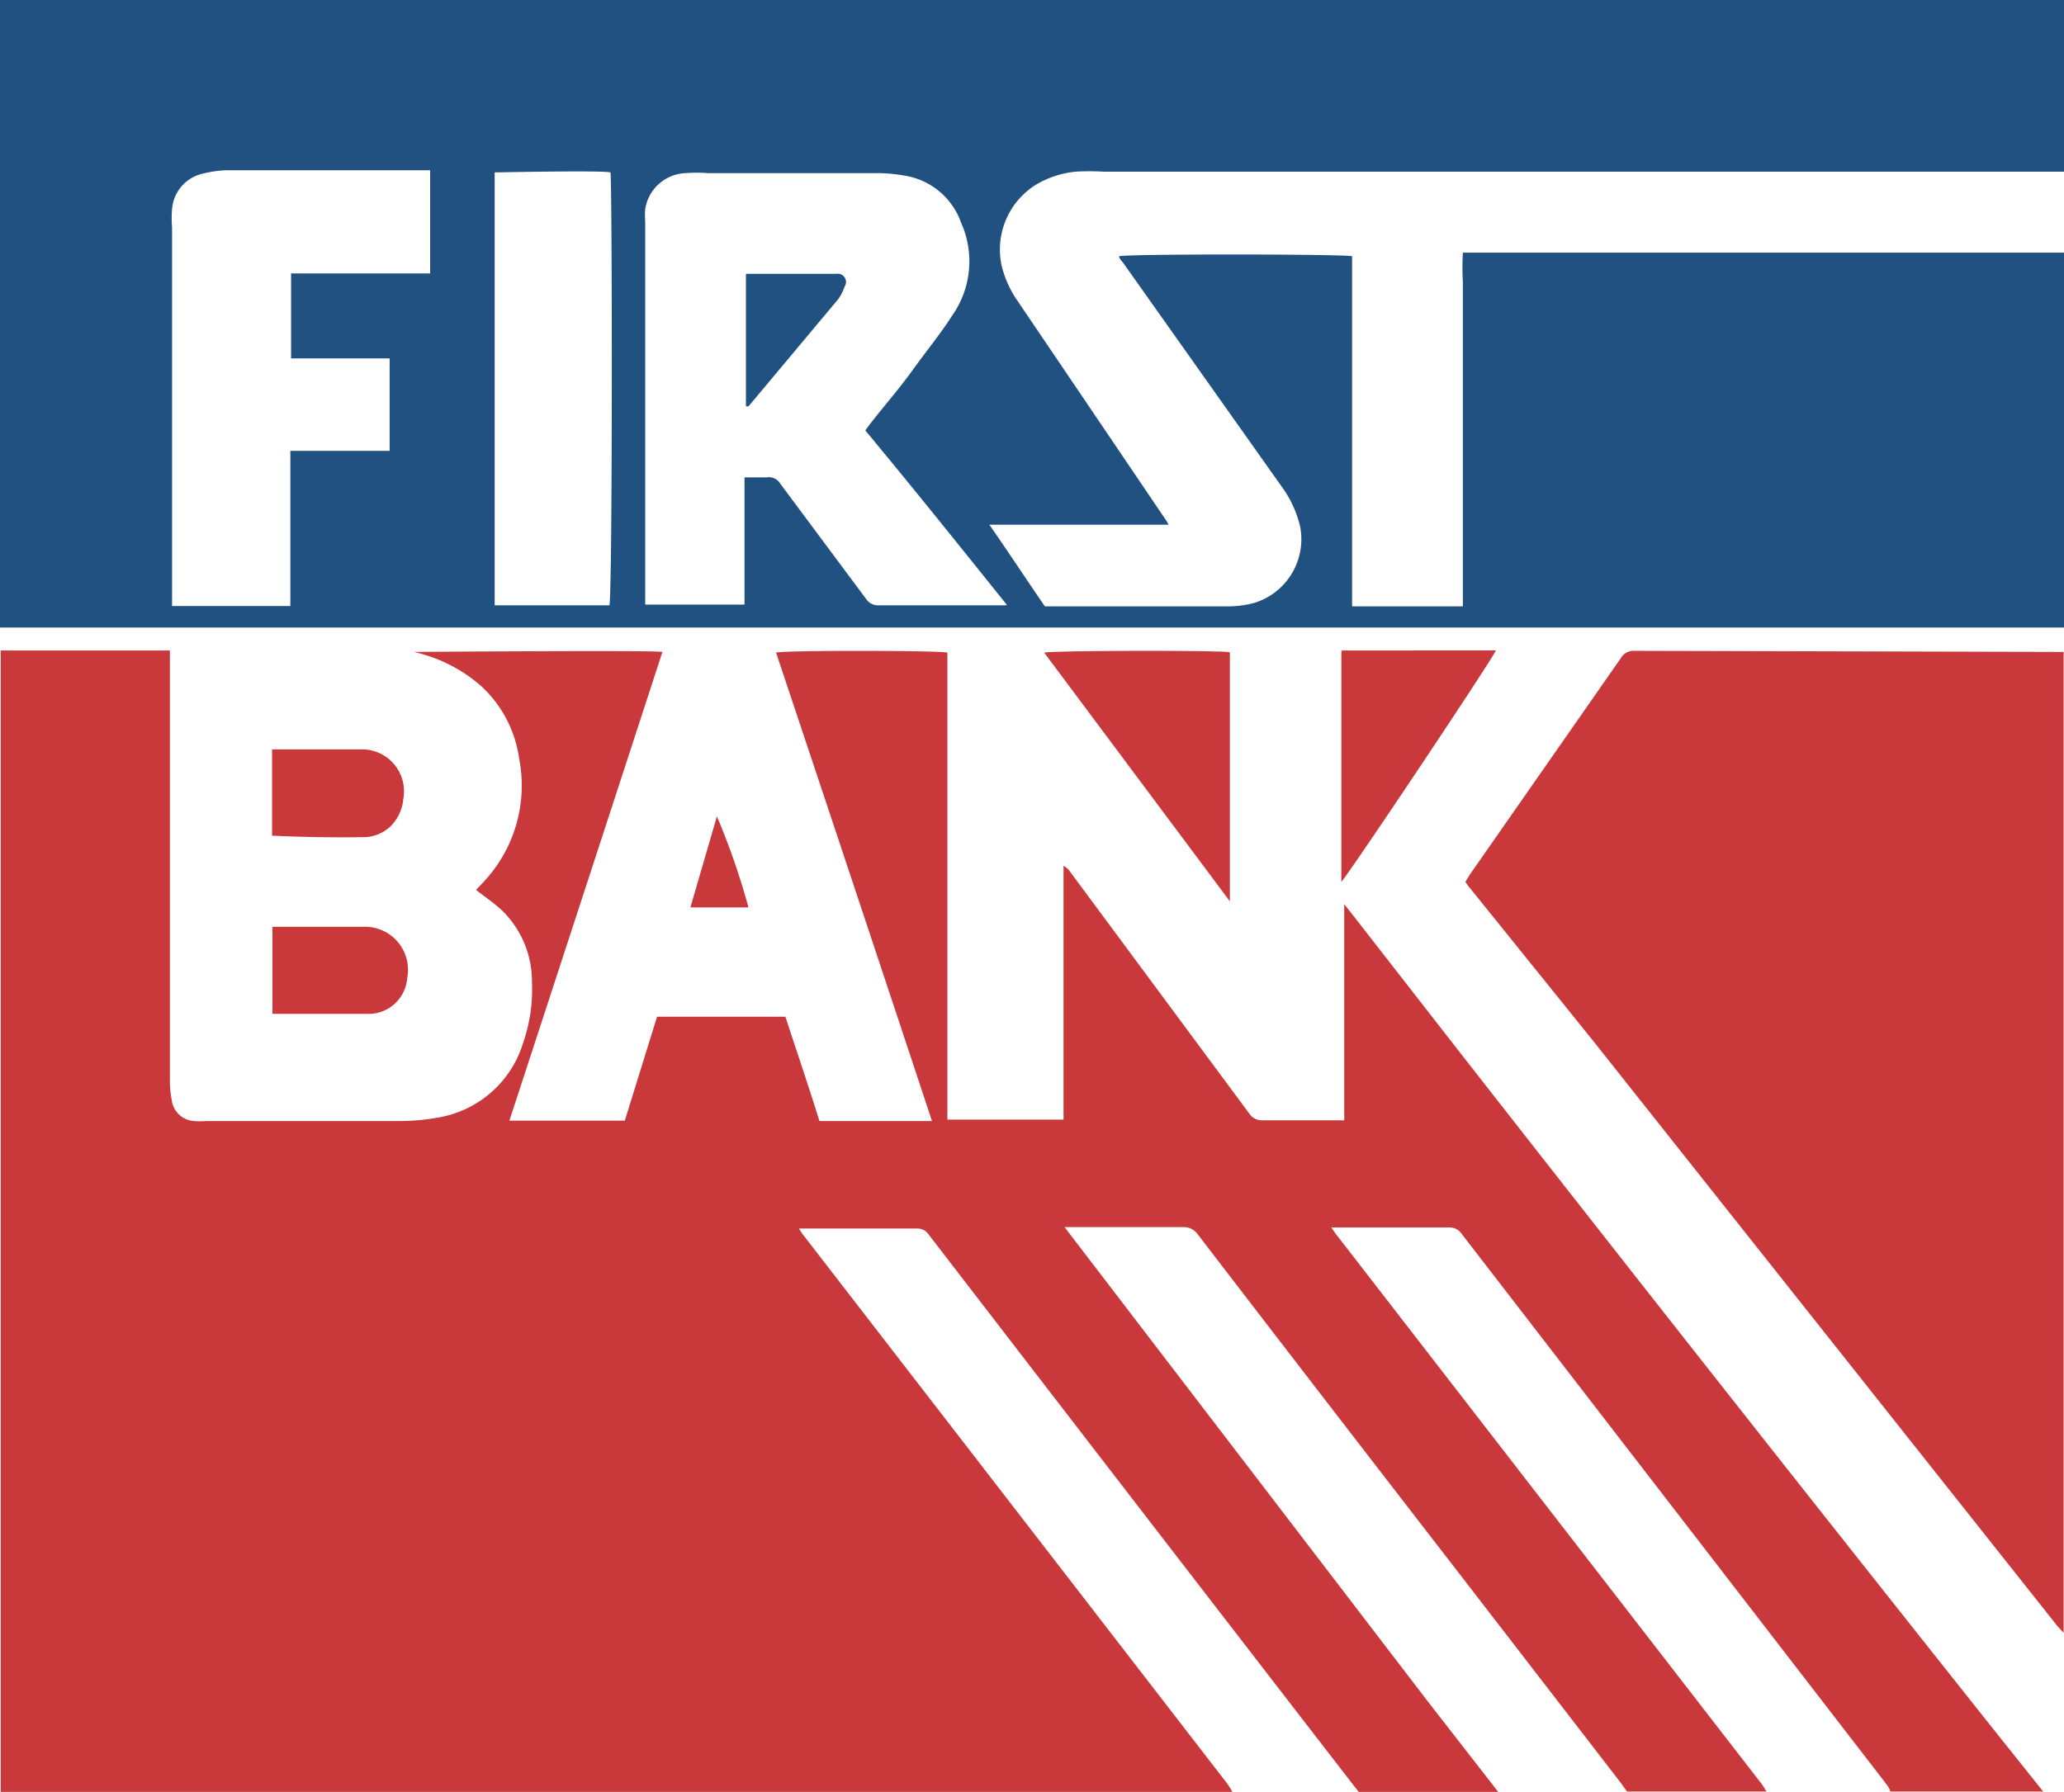 <svg xmlns="http://www.w3.org/2000/svg" xmlns:xlink="http://www.w3.org/1999/xlink" viewBox="0 0 57.58 50">
  <defs>
    <clipPath id="a">
      <rect width="57.58" height="50" fill="none"/>
    </clipPath>
  </defs>
  <rect width="57.58" height="50" fill="none"/>
  <g clip-path="url(#a)">
    <path d="M40.66,29.28l-3-3.85-.16-.2h0a.43.43,0,0,0,0,.05v5.88a.09.09,0,0,1,0,.05s0,0,0,.05H35.22a.42.42,0,0,1-.37-.19l-5-6.75a.47.47,0,0,0-.18-.16v7.08H26.43V18.21c-.19-.06-4.51-.07-4.78,0Q23.83,24.73,26,31.28H22.86c-.31-1-.63-1.93-.95-2.91H18.33l-.9,2.9H14.21c1.43-4.37,2.85-8.72,4.27-13.08-.27-.05-6.72,0-6.92,0l.25.07a4.22,4.22,0,0,1,1.62.89,3.38,3.38,0,0,1,1.05,2,3.93,3.93,0,0,1-1,3.47l-.2.21c.25.2.51.37.73.58a2.76,2.76,0,0,1,.83,2,4.51,4.51,0,0,1-.24,1.67,3,3,0,0,1-2.42,2.11,5.86,5.86,0,0,1-1,.09c-1.81,0-3.62,0-5.42,0a2.17,2.17,0,0,1-.36,0,.67.67,0,0,1-.61-.59,2.75,2.75,0,0,1-.05-.57V18.15l-.22,0H.26l-.24,0V50H34.38a1.94,1.94,0,0,0-.15-.24L26.69,40l-4.25-5.5a1.64,1.64,0,0,1-.15-.22h3.28a.38.38,0,0,1,.34.17q5.91,7.68,11.83,15.34l.19.24h3.89l-2-2.57L29.92,34.53l-.22-.29H33a.48.48,0,0,1,.42.21q3.57,4.65,7.16,9.29l4.63,6,.18.25h3.89l-.11-.18L37.32,34.5c-.06-.07-.11-.15-.18-.25h3.29a.4.4,0,0,1,.34.17L52.63,49.79a.78.78,0,0,1,.11.2H57L55.73,48.4Q48.14,38.85,40.66,29.28Z" fill="#c9383b"/>
    <path d="M0,0V17.51H57.58V7.05H40.81a7.51,7.51,0,0,0,0,.82v9.05H37.72V7.15c-.19-.06-6.18-.07-6.5,0,0,.06.07.13.11.18l4.42,6.24a3.1,3.1,0,0,1,.52,1.12A1.86,1.86,0,0,1,35,16.82a2.83,2.83,0,0,1-.71.1H29.15c-.51-.74-1-1.49-1.55-2.28h5a2.08,2.08,0,0,0-.15-.24l-4.06-6a2.91,2.91,0,0,1-.45-1,2.13,2.13,0,0,1,1-2.27,2.69,2.69,0,0,1,1.07-.34,6.52,6.52,0,0,1,.77,0H57.58V0Q28.8,0,0,0ZM12,7.63H8.12V10h2.75v2.58H8.1v4.33H4.8c0-.06,0-.13,0-.2V6.34a2.83,2.83,0,0,1,0-.5,1.1,1.1,0,0,1,.88-1,3,3,0,0,1,.66-.09H12C12,5.73,12,6.67,12,7.63Zm5,9.26H13.8V4.81c.18,0,2.94-.06,3.23,0C17.08,5,17.09,16.59,17,16.89Zm11.05,0H24.52a.4.4,0,0,1-.36-.18L21.77,13.5a.37.37,0,0,0-.38-.18h-.62v3.55H18c0-.08,0-.15,0-.22V6.19a2.19,2.19,0,0,1,0-.36,1.19,1.19,0,0,1,1.13-1,4,4,0,0,1,.6,0H24.5a4.51,4.51,0,0,1,.73.07,2,2,0,0,1,1.58,1.31,2.63,2.63,0,0,1-.25,2.6c-.34.53-.73,1-1.11,1.53s-.8,1-1.2,1.52l-.11.15C25.46,13.6,26.76,15.22,28.09,16.88Z" fill="#205181"/>
    <path d="M45.59,18.16a.41.41,0,0,0-.37.2L41,24.41l-.12.2c.05.06.08.12.12.16L44.41,29l13,16.39.16.17V18.19l-.24,0Z" fill="#c9383b"/>
    <path d="M29.13,18.21l5.18,6.94h0V18.2C34.09,18.14,29.33,18.15,29.13,18.21Z" fill="#c9383b"/>
    <path d="M37.42,18.33c0,2.09,0,4.19,0,6.28h0c.37-.46,4.25-6.27,4.31-6.46H37.43A1,1,0,0,0,37.42,18.33Z" fill="#c9383b"/>
    <path d="M10.15,25.86c-.79,0-1.58,0-2.37,0l-.18,0v2.43h2.64a1.08,1.08,0,0,0,1.12-1A1.2,1.2,0,0,0,10.15,25.86Z" fill="#c9383b"/>
    <path d="M10.11,23.36a1.12,1.12,0,0,0,.75-.27,1.22,1.22,0,0,0,.39-.79,1.17,1.17,0,0,0-1.17-1.39c-.77,0-1.53,0-2.3,0l-.19,0v2.41l.07,0C8.48,23.36,9.29,23.37,10.11,23.36Z" fill="#c9383b"/>
    <path d="M19.26,25.32h1.62A19.84,19.84,0,0,0,20,22.78Z" fill="#c9383b"/>
    <path d="M23.34,7.64H21l-.19,0v3.7l.07,0,2.51-3A1.36,1.36,0,0,0,23.56,8,.23.23,0,0,0,23.34,7.64Z" fill="#205181"/>
  </g>
</svg>
